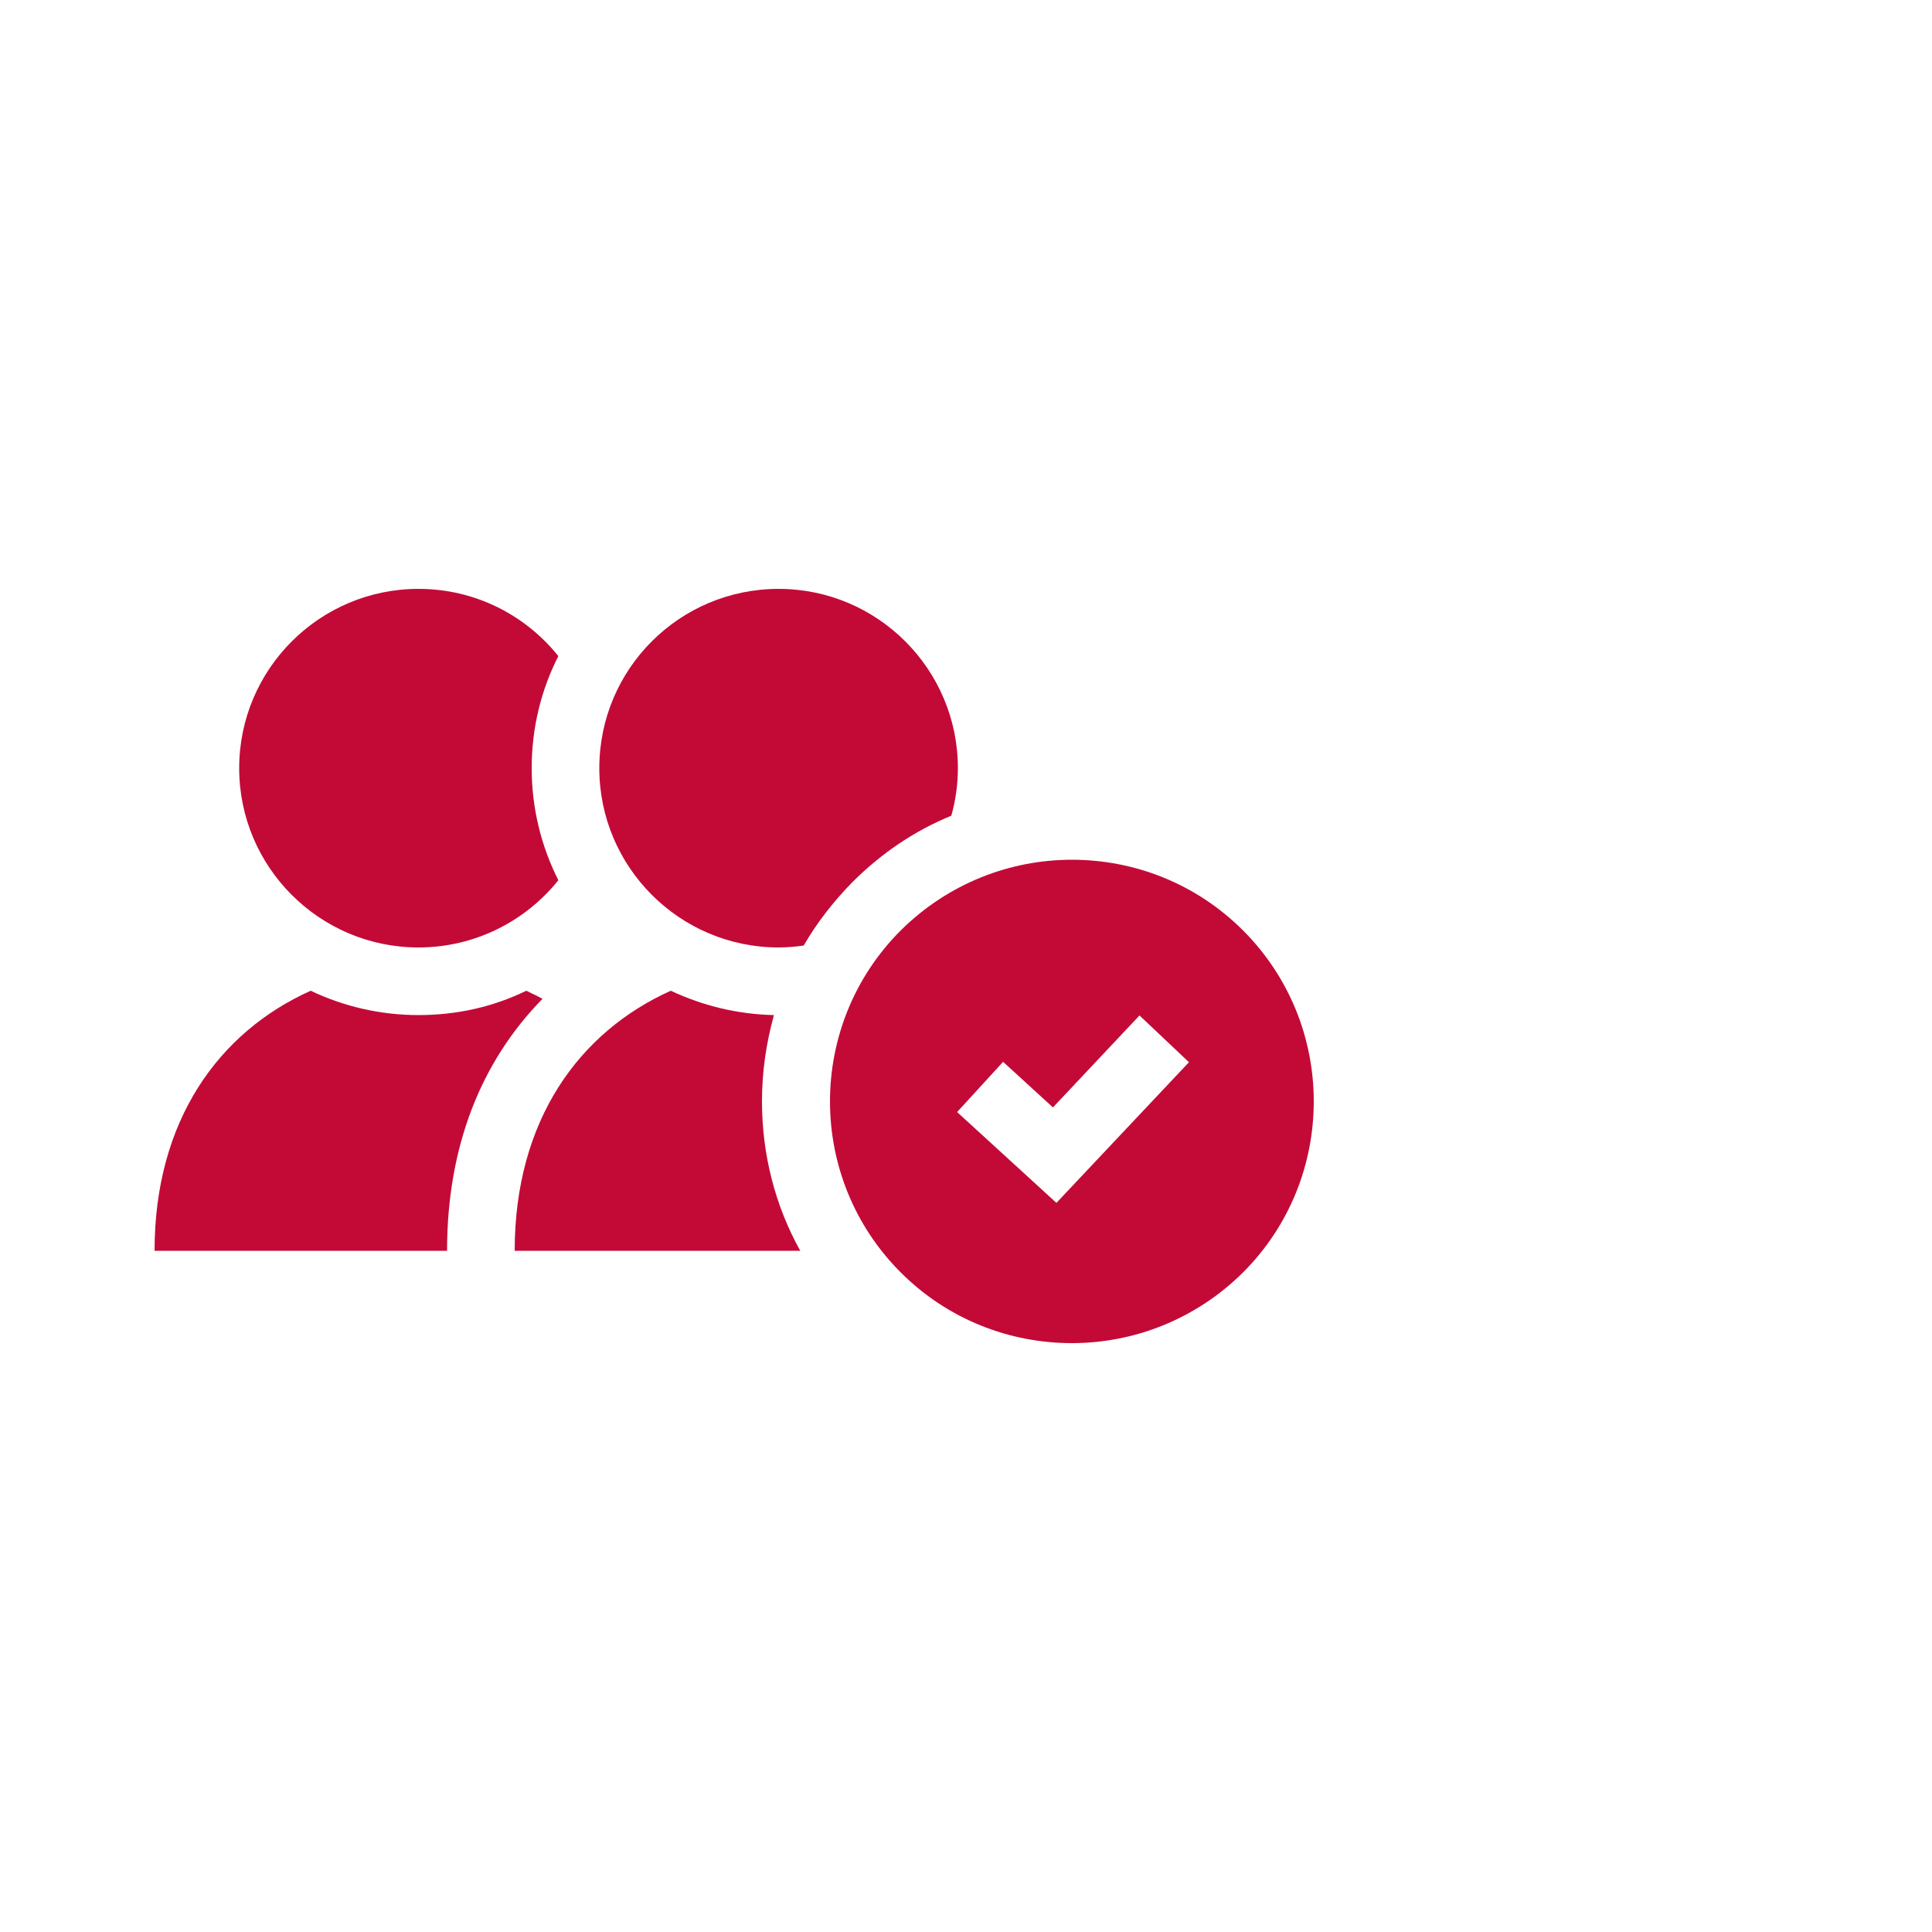 <?xml version="1.0" encoding="UTF-8"?>
<svg xmlns="http://www.w3.org/2000/svg" xmlns:xlink="http://www.w3.org/1999/xlink" version="1.1" id="Capa_1" x="0px" y="0px" viewBox="0 0 500 500" style="enable-background:new 0 0 500 500;" xml:space="preserve">
<style type="text/css">
	.st0{fill:#C30A37;}
</style>
<g>
	<path class="st0" d="M136.2,256.4c-8.6,4.2-18,6.3-27.9,6.3c-9.8,0-19.3-2.2-27.9-6.3C56.6,267.1,40,290,40,323.7h75.7   c0-27,8.8-49,24.7-65.2C139,257.7,137.6,257.1,136.2,256.4L136.2,256.4z"></path>
	<path class="st0" d="M197.2,285c0-7.7,1.1-15.1,3.1-22.3c-9.4-0.2-18.4-2.4-26.7-6.3c-23.8,10.7-40.4,33.6-40.4,67.3h73.9   C200.6,312,197.2,298.8,197.2,285z"></path>
	<path class="st0" d="M108.3,245.2c14.6,0,27.7-6.8,36.2-17.4c-4.5-8.9-6.9-18.8-6.9-29c0-10.3,2.4-20.2,6.9-29   c-8.5-10.6-21.5-17.4-36.2-17.4c-25.6,0-46.4,20.8-46.4,46.4C61.9,224.4,82.7,245.2,108.3,245.2L108.3,245.2z"></path>
	<path class="st0" d="M155.1,198.8c0,25.6,20.8,46.4,46.4,46.4c2.2,0,4.4-0.2,6.5-0.5c3.4-5.9,7.7-11.4,12.6-16.4   c7.5-7.5,16.1-13.3,25.6-17.2c1.1-3.9,1.7-8.1,1.7-12.3c0-25.6-20.8-46.4-46.4-46.4C175.9,152.4,155.1,173.1,155.1,198.8   L155.1,198.8z"></path>
	<path class="st0" d="M321.7,240.8c-12.2-12.2-28.2-18.3-44.3-18.3c-16,0-32,6.1-44.3,18.3c-24.4,24.4-24.4,64.1,0,88.5   c12.2,12.2,28.2,18.3,44.3,18.3c16,0,32-6.1,44.3-18.3C346.1,304.9,346.1,265.2,321.7,240.8z M273.4,311.3l-25.7-23.5l11.9-13   l12.9,11.8l22.4-23.8l12.8,12.1L273.4,311.3z"></path>
</g>
</svg>
